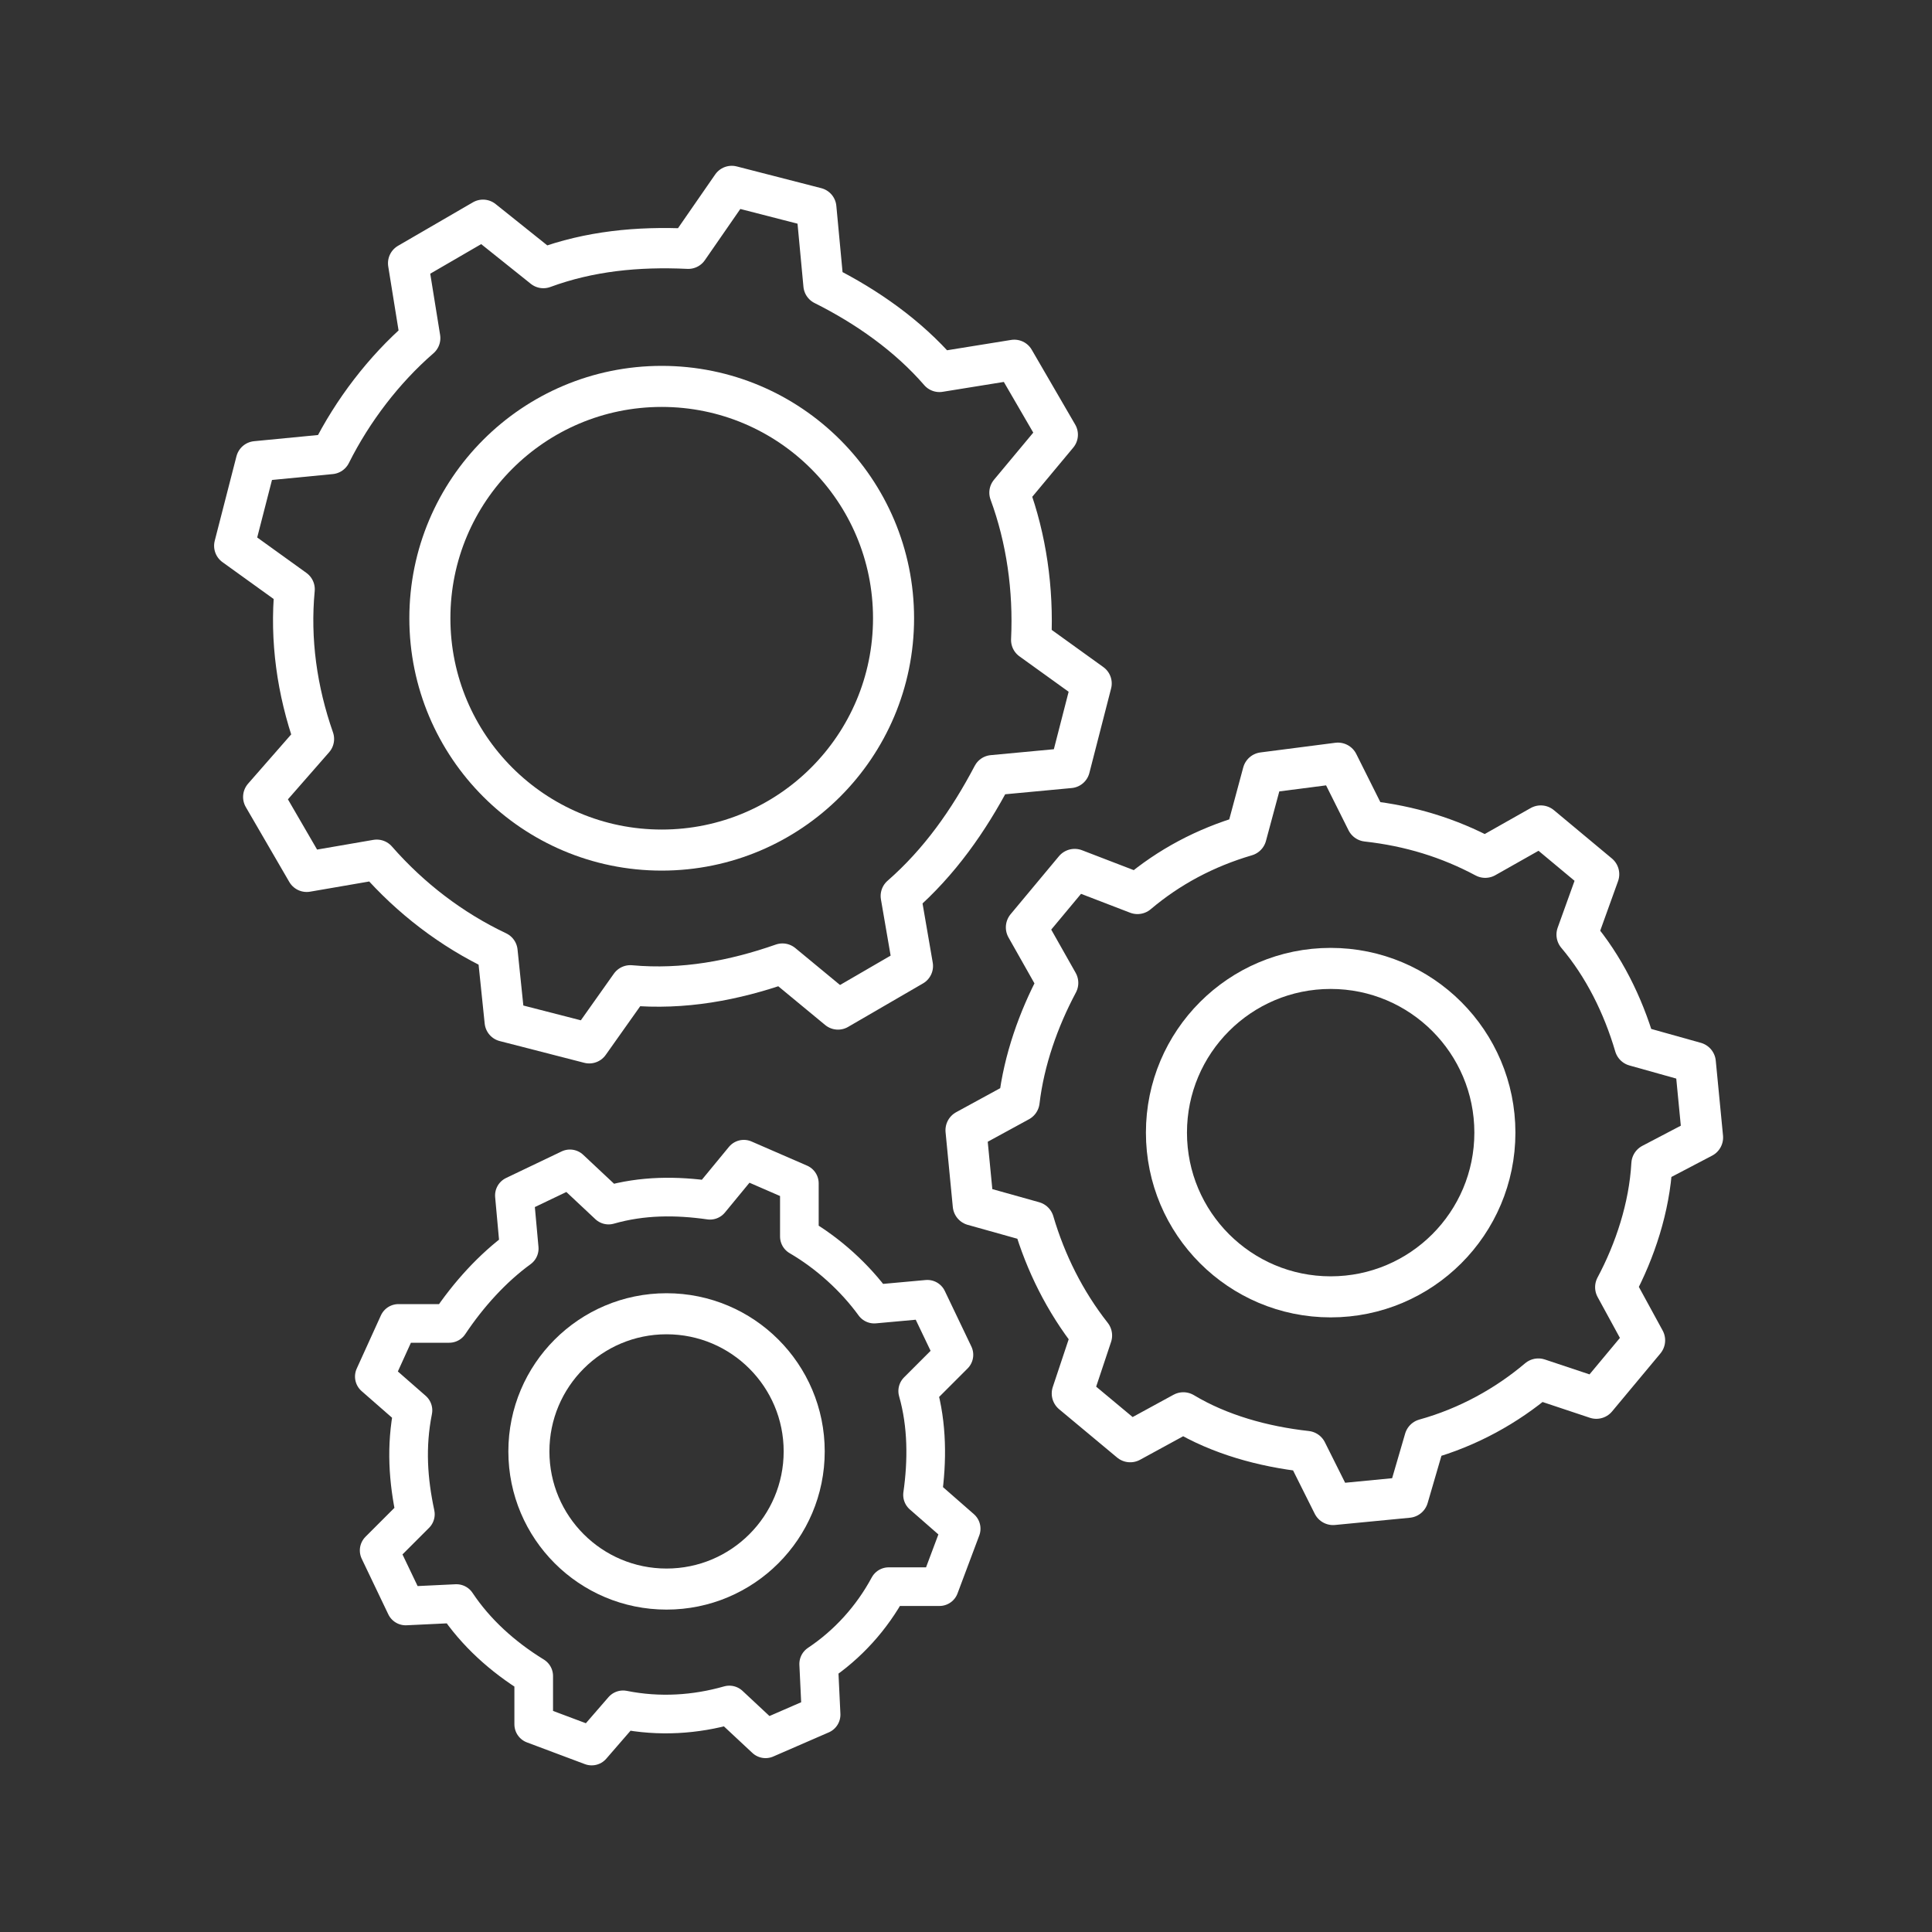 <?xml version="1.0" encoding="UTF-8"?> <svg xmlns="http://www.w3.org/2000/svg" xmlns:xlink="http://www.w3.org/1999/xlink" version="1.1" id="Layer_1" x="0px" y="0px" viewBox="0 0 80 80" style="enable-background:new 0 0 80 80;" xml:space="preserve"><rect x="0" y="0" width="80" height="80" fill="#333333" stroke="none"/> <style type="text/css"> .st0{fill-rule:evenodd;clip-rule:evenodd;fill:none;stroke:#FFFFFF;stroke-width:1.7;stroke-linecap:round;stroke-linejoin:round;stroke-miterlimit:10;} .st1{fill-rule:evenodd;clip-rule:evenodd;fill:none;stroke:#FFFFFF;stroke-width:1.669;stroke-linecap:round;stroke-linejoin:round;stroke-miterlimit:10;} .st2{fill-rule:evenodd;clip-rule:evenodd;fill:none;stroke:#FFFFFF;stroke-width:1.6;stroke-linecap:round;stroke-linejoin:round;stroke-miterlimit:10;} </style> <g> <circle class="st0" cx="27.4" cy="25.6" r="9.6"></circle> <circle class="st0" cx="55.1" cy="46.9" r="6.8"></circle> <circle class="st0" cx="27.6" cy="60.1" r="5.7"></circle> <path class="st1" d="M44.3,31.8l0.9-3.5l-2.5-1.8c0.1-2.1-0.2-4.2-0.9-6.1l2-2.4l-1.8-3.1l-3.1,0.5c-1.3-1.5-3-2.7-4.8-3.6 l-0.3-3.2l-3.5-0.9l-1.8,2.6c-2.1-0.1-4.1,0.1-6,0.8l-2.5-2l-3.1,1.8l0.5,3.1c-1.5,1.3-2.8,3-3.7,4.8l-3.1,0.3l-0.9,3.5l2.5,1.8 c-0.2,2.1,0.1,4.2,0.8,6.2L10.9,33l1.8,3.1l2.9-0.5c1.4,1.6,3.1,2.9,5,3.8l0.3,2.9l3.5,0.9l1.7-2.4c2.2,0.2,4.3-0.2,6.3-0.9 l2.3,1.9l3.1-1.8l-0.5-2.9c1.6-1.4,2.8-3.1,3.8-5L44.3,31.8z"></path> <path class="st2" d="M38.9,65.7l0.9-2.4l-1.6-1.4c0.2-1.4,0.2-2.9-0.2-4.3l1.5-1.5l-1.1-2.3l-2.2,0.2c-0.8-1.1-1.9-2.1-3.1-2.8 l0-2.2L30.8,48l-1.4,1.7c-1.4-0.2-2.8-0.2-4.2,0.2l-1.6-1.5l-2.3,1.1l0.2,2.2c-1.1,0.8-2.1,1.9-2.9,3.1l-2.1,0L15.5,57l1.6,1.4 c-0.3,1.5-0.2,2.9,0.1,4.3l-1.5,1.5l1.1,2.3l2.1-0.1c0.8,1.2,1.9,2.2,3.2,3l0,2l2.4,0.9l1.3-1.5c1.5,0.3,3,0.2,4.4-0.2l1.5,1.4 L34,71l-0.1-2.1c1.2-0.8,2.2-1.9,2.9-3.2L38.9,65.7z"></path> <path class="st0" d="M70.5,47.1L70.2,44l-2.5-0.7c-0.5-1.7-1.3-3.3-2.4-4.6l0.9-2.5l-2.4-2l-2.3,1.3c-1.5-0.8-3.1-1.3-4.9-1.5 l-1.2-2.4L52.3,32l-0.7,2.6c-1.7,0.5-3.2,1.3-4.5,2.4L44.5,36l-2,2.4l1.3,2.3c-0.8,1.5-1.4,3.2-1.6,4.9L40,46.8l0.3,3.1l2.5,0.7 c0.5,1.7,1.3,3.3,2.4,4.7l-0.8,2.4l2.4,2l2.2-1.2c1.5,0.9,3.3,1.4,5.1,1.6l1.1,2.2l3.1-0.3l0.7-2.4c1.8-0.5,3.4-1.4,4.7-2.5 l2.4,0.8l2-2.4l-1.2-2.2c0.8-1.5,1.4-3.3,1.5-5.1L70.5,47.1z"></path> </g> </svg> 